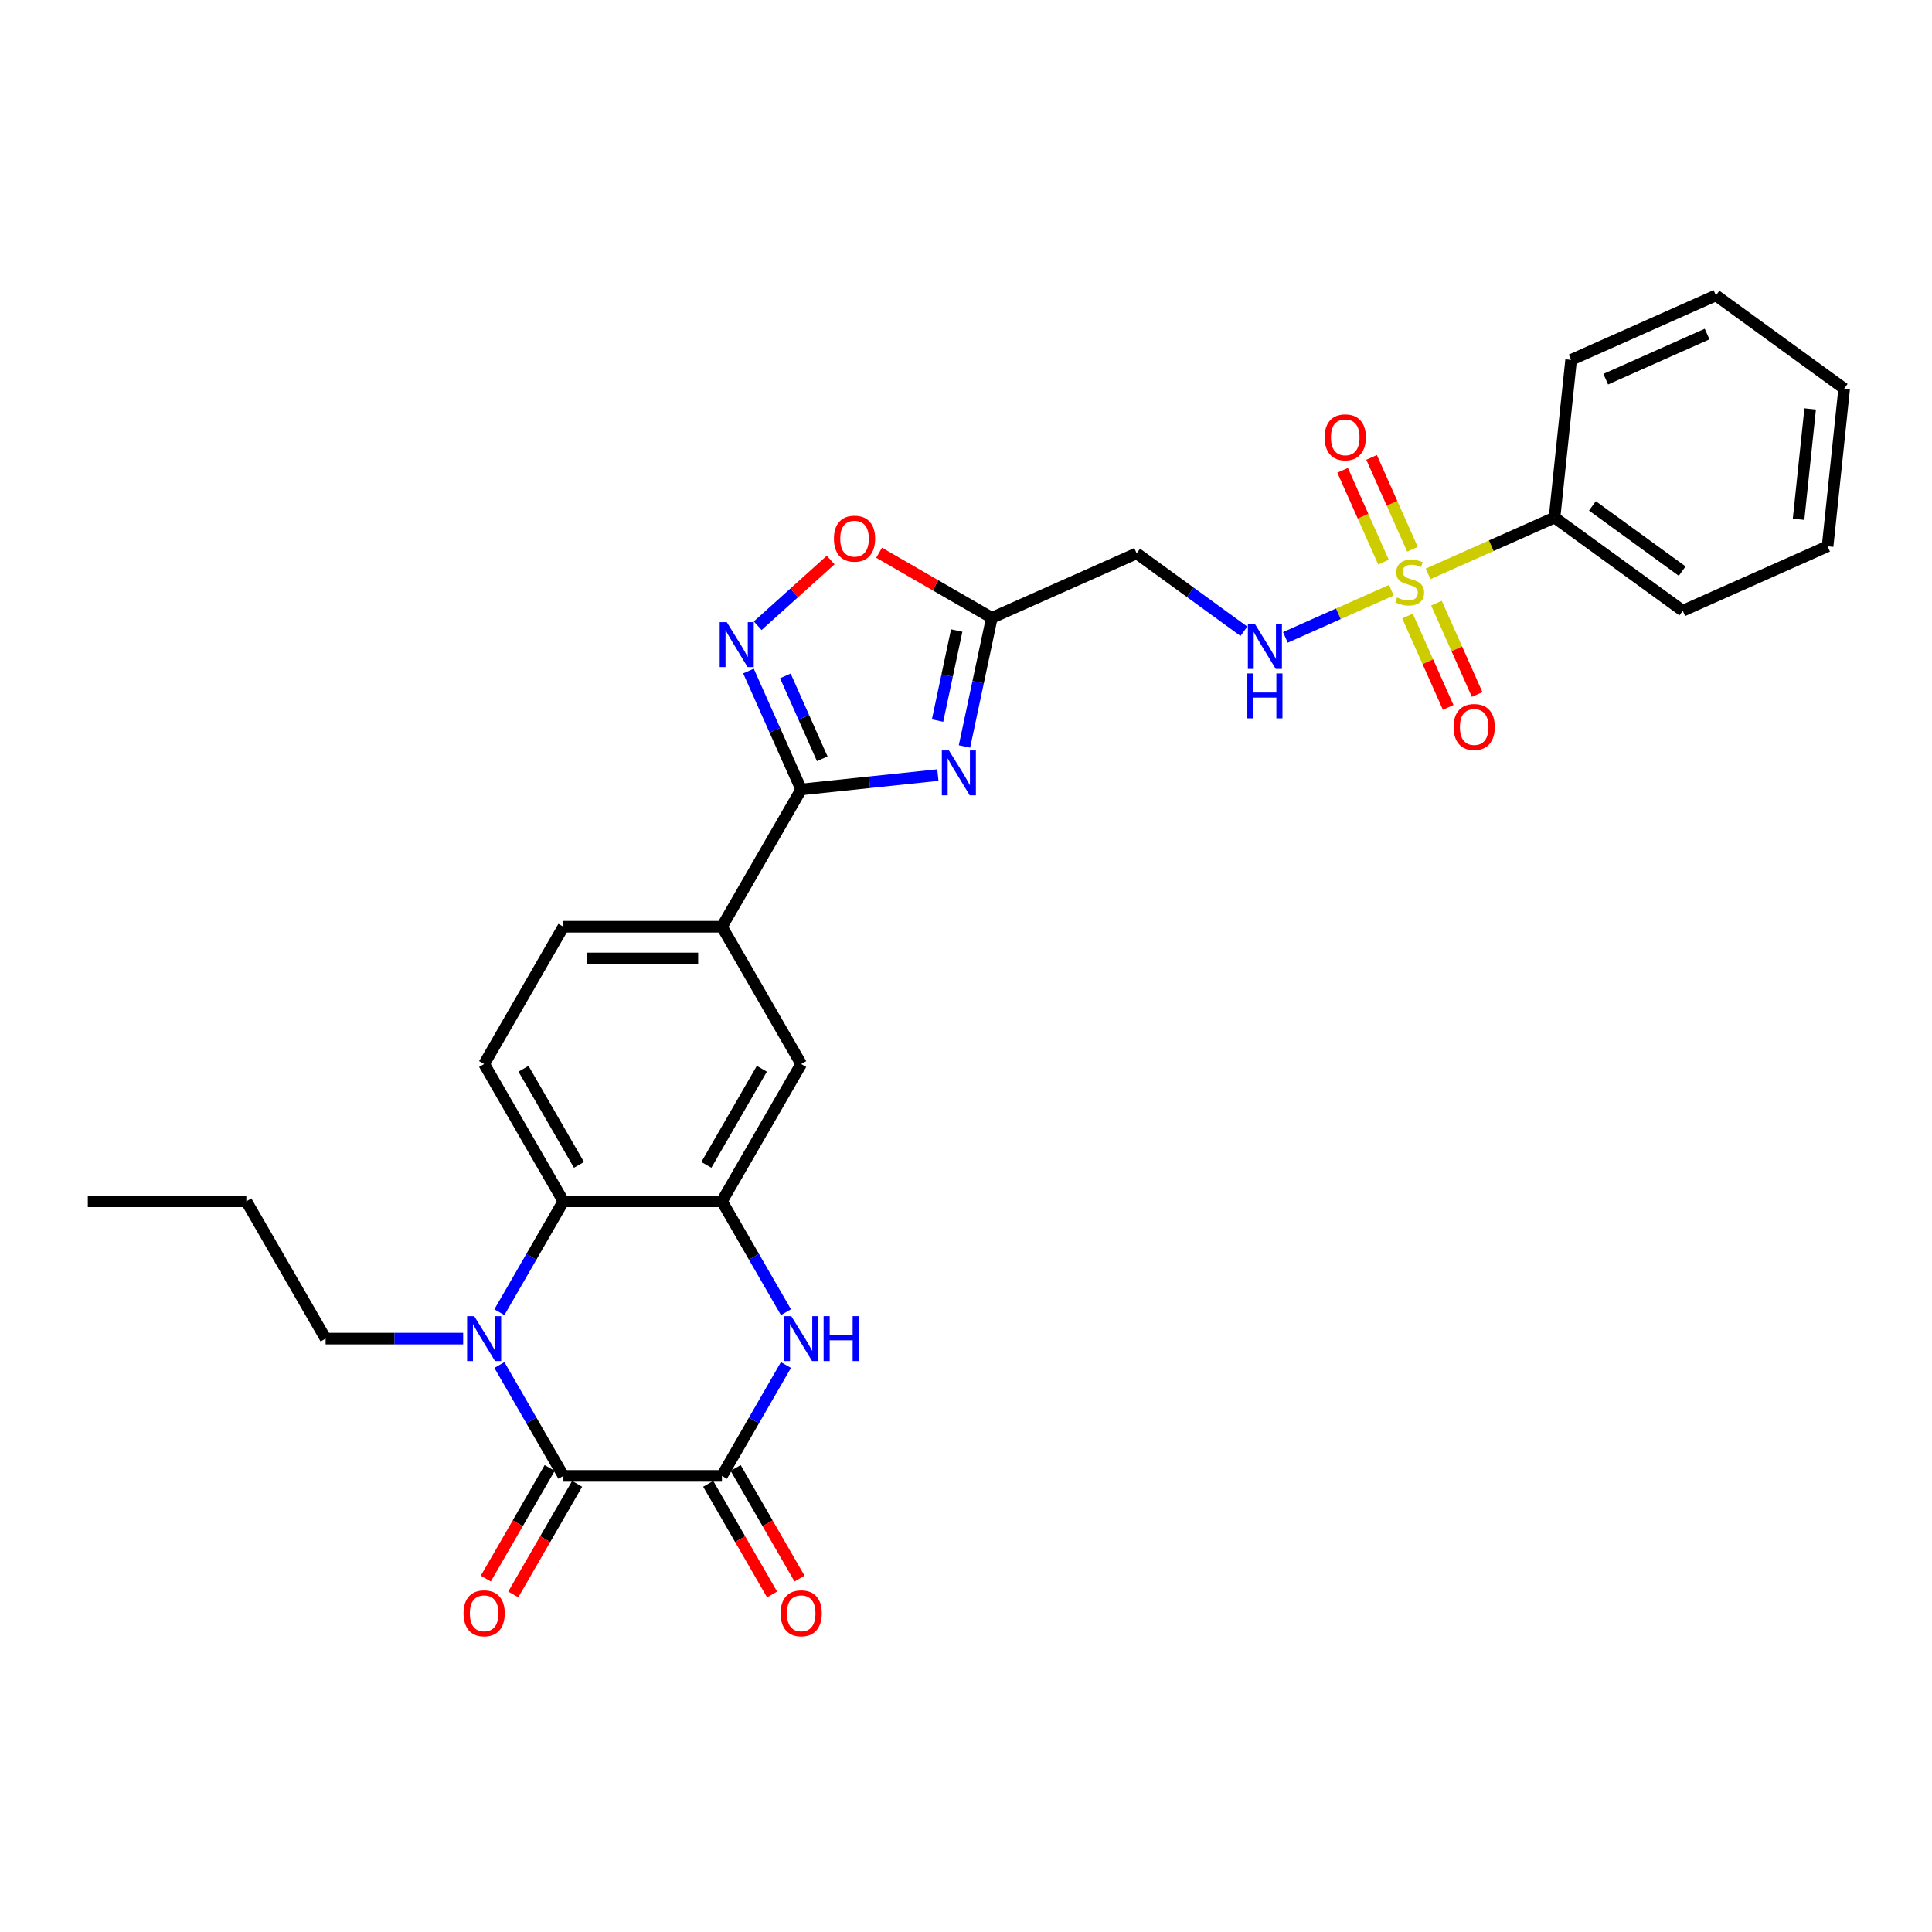 <?xml version='1.0' encoding='iso-8859-1'?>
<svg version='1.1' baseProfile='full'
              xmlns='http://www.w3.org/2000/svg'
                      xmlns:rdkit='http://www.rdkit.org/xml'
                      xmlns:xlink='http://www.w3.org/1999/xlink'
                  xml:space='preserve'
width='1000px' height='1000px' viewBox='0 0 1000 1000'>
<!-- END OF HEADER -->
<rect style='opacity:1.0;fill:#FFFFFF;stroke:none' width='1000' height='1000' x='0' y='0'> </rect>
<path class='bond-10' d='M 720.163,305.491 L 692.736,317.702' style='fill:none;fill-rule:evenodd;stroke:#CCCC00;stroke-width:6px;stroke-linecap:butt;stroke-linejoin:miter;stroke-opacity:1' />
<path class='bond-10' d='M 692.736,317.702 L 665.309,329.913' style='fill:none;fill-rule:evenodd;stroke:#0000FF;stroke-width:6px;stroke-linecap:butt;stroke-linejoin:miter;stroke-opacity:1' />
<path class='bond-16' d='M 731.09,284.285 L 720.508,260.519' style='fill:none;fill-rule:evenodd;stroke:#CCCC00;stroke-width:6px;stroke-linecap:butt;stroke-linejoin:miter;stroke-opacity:1' />
<path class='bond-16' d='M 720.508,260.519 L 709.926,236.752' style='fill:none;fill-rule:evenodd;stroke:#FF0000;stroke-width:6px;stroke-linecap:butt;stroke-linejoin:miter;stroke-opacity:1' />
<path class='bond-16' d='M 716.098,290.96 L 705.516,267.194' style='fill:none;fill-rule:evenodd;stroke:#CCCC00;stroke-width:6px;stroke-linecap:butt;stroke-linejoin:miter;stroke-opacity:1' />
<path class='bond-16' d='M 705.516,267.194 L 694.934,243.427' style='fill:none;fill-rule:evenodd;stroke:#FF0000;stroke-width:6px;stroke-linecap:butt;stroke-linejoin:miter;stroke-opacity:1' />
<path class='bond-17' d='M 728.519,318.859 L 739.046,342.503' style='fill:none;fill-rule:evenodd;stroke:#CCCC00;stroke-width:6px;stroke-linecap:butt;stroke-linejoin:miter;stroke-opacity:1' />
<path class='bond-17' d='M 739.046,342.503 L 749.573,366.147' style='fill:none;fill-rule:evenodd;stroke:#FF0000;stroke-width:6px;stroke-linecap:butt;stroke-linejoin:miter;stroke-opacity:1' />
<path class='bond-17' d='M 743.511,312.184 L 754.038,335.828' style='fill:none;fill-rule:evenodd;stroke:#CCCC00;stroke-width:6px;stroke-linecap:butt;stroke-linejoin:miter;stroke-opacity:1' />
<path class='bond-17' d='M 754.038,335.828 L 764.565,359.472' style='fill:none;fill-rule:evenodd;stroke:#FF0000;stroke-width:6px;stroke-linecap:butt;stroke-linejoin:miter;stroke-opacity:1' />
<path class='bond-18' d='M 739.167,297.03 L 771.896,282.458' style='fill:none;fill-rule:evenodd;stroke:#CCCC00;stroke-width:6px;stroke-linecap:butt;stroke-linejoin:miter;stroke-opacity:1' />
<path class='bond-18' d='M 771.896,282.458 L 804.625,267.886' style='fill:none;fill-rule:evenodd;stroke:#000000;stroke-width:6px;stroke-linecap:butt;stroke-linejoin:miter;stroke-opacity:1' />
<path class='bond-0' d='M 258.482,679.19 L 275.049,650.495' style='fill:none;fill-rule:evenodd;stroke:#0000FF;stroke-width:6px;stroke-linecap:butt;stroke-linejoin:miter;stroke-opacity:1' />
<path class='bond-0' d='M 275.049,650.495 L 291.617,621.799' style='fill:none;fill-rule:evenodd;stroke:#000000;stroke-width:6px;stroke-linecap:butt;stroke-linejoin:miter;stroke-opacity:1' />
<path class='bond-1' d='M 258.482,706.53 L 275.049,735.226' style='fill:none;fill-rule:evenodd;stroke:#0000FF;stroke-width:6px;stroke-linecap:butt;stroke-linejoin:miter;stroke-opacity:1' />
<path class='bond-1' d='M 275.049,735.226 L 291.617,763.921' style='fill:none;fill-rule:evenodd;stroke:#000000;stroke-width:6px;stroke-linecap:butt;stroke-linejoin:miter;stroke-opacity:1' />
<path class='bond-22' d='M 239.726,692.86 L 204.131,692.86' style='fill:none;fill-rule:evenodd;stroke:#0000FF;stroke-width:6px;stroke-linecap:butt;stroke-linejoin:miter;stroke-opacity:1' />
<path class='bond-22' d='M 204.131,692.86 L 168.536,692.86' style='fill:none;fill-rule:evenodd;stroke:#000000;stroke-width:6px;stroke-linecap:butt;stroke-linejoin:miter;stroke-opacity:1' />
<path class='bond-19' d='M 284.51,759.818 L 267.981,788.448' style='fill:none;fill-rule:evenodd;stroke:#000000;stroke-width:6px;stroke-linecap:butt;stroke-linejoin:miter;stroke-opacity:1' />
<path class='bond-19' d='M 267.981,788.448 L 251.452,817.078' style='fill:none;fill-rule:evenodd;stroke:#FF0000;stroke-width:6px;stroke-linecap:butt;stroke-linejoin:miter;stroke-opacity:1' />
<path class='bond-19' d='M 298.723,768.024 L 282.193,796.653' style='fill:none;fill-rule:evenodd;stroke:#000000;stroke-width:6px;stroke-linecap:butt;stroke-linejoin:miter;stroke-opacity:1' />
<path class='bond-19' d='M 282.193,796.653 L 265.664,825.283' style='fill:none;fill-rule:evenodd;stroke:#FF0000;stroke-width:6px;stroke-linecap:butt;stroke-linejoin:miter;stroke-opacity:1' />
<path class='bond-33' d='M 291.617,763.921 L 373.671,763.921' style='fill:none;fill-rule:evenodd;stroke:#000000;stroke-width:6px;stroke-linecap:butt;stroke-linejoin:miter;stroke-opacity:1' />
<path class='bond-2' d='M 499.208,386.37 L 506.285,353.074' style='fill:none;fill-rule:evenodd;stroke:#0000FF;stroke-width:6px;stroke-linecap:butt;stroke-linejoin:miter;stroke-opacity:1' />
<path class='bond-2' d='M 506.285,353.074 L 513.362,319.779' style='fill:none;fill-rule:evenodd;stroke:#000000;stroke-width:6px;stroke-linecap:butt;stroke-linejoin:miter;stroke-opacity:1' />
<path class='bond-2' d='M 485.279,372.969 L 490.233,349.662' style='fill:none;fill-rule:evenodd;stroke:#0000FF;stroke-width:6px;stroke-linecap:butt;stroke-linejoin:miter;stroke-opacity:1' />
<path class='bond-2' d='M 490.233,349.662 L 495.187,326.355' style='fill:none;fill-rule:evenodd;stroke:#000000;stroke-width:6px;stroke-linecap:butt;stroke-linejoin:miter;stroke-opacity:1' />
<path class='bond-4' d='M 485.438,401.182 L 450.068,404.899' style='fill:none;fill-rule:evenodd;stroke:#0000FF;stroke-width:6px;stroke-linecap:butt;stroke-linejoin:miter;stroke-opacity:1' />
<path class='bond-4' d='M 450.068,404.899 L 414.698,408.617' style='fill:none;fill-rule:evenodd;stroke:#000000;stroke-width:6px;stroke-linecap:butt;stroke-linejoin:miter;stroke-opacity:1' />
<path class='bond-3' d='M 373.671,763.921 L 390.238,735.226' style='fill:none;fill-rule:evenodd;stroke:#000000;stroke-width:6px;stroke-linecap:butt;stroke-linejoin:miter;stroke-opacity:1' />
<path class='bond-3' d='M 390.238,735.226 L 406.805,706.53' style='fill:none;fill-rule:evenodd;stroke:#0000FF;stroke-width:6px;stroke-linecap:butt;stroke-linejoin:miter;stroke-opacity:1' />
<path class='bond-20' d='M 366.564,768.024 L 383.094,796.653' style='fill:none;fill-rule:evenodd;stroke:#000000;stroke-width:6px;stroke-linecap:butt;stroke-linejoin:miter;stroke-opacity:1' />
<path class='bond-20' d='M 383.094,796.653 L 399.623,825.283' style='fill:none;fill-rule:evenodd;stroke:#FF0000;stroke-width:6px;stroke-linecap:butt;stroke-linejoin:miter;stroke-opacity:1' />
<path class='bond-20' d='M 380.777,759.818 L 397.306,788.448' style='fill:none;fill-rule:evenodd;stroke:#000000;stroke-width:6px;stroke-linecap:butt;stroke-linejoin:miter;stroke-opacity:1' />
<path class='bond-20' d='M 397.306,788.448 L 413.835,817.078' style='fill:none;fill-rule:evenodd;stroke:#FF0000;stroke-width:6px;stroke-linecap:butt;stroke-linejoin:miter;stroke-opacity:1' />
<path class='bond-12' d='M 414.698,408.617 L 373.671,479.678' style='fill:none;fill-rule:evenodd;stroke:#000000;stroke-width:6px;stroke-linecap:butt;stroke-linejoin:miter;stroke-opacity:1' />
<path class='bond-31' d='M 414.698,408.617 L 401.054,377.972' style='fill:none;fill-rule:evenodd;stroke:#000000;stroke-width:6px;stroke-linecap:butt;stroke-linejoin:miter;stroke-opacity:1' />
<path class='bond-31' d='M 401.054,377.972 L 387.41,347.327' style='fill:none;fill-rule:evenodd;stroke:#0000FF;stroke-width:6px;stroke-linecap:butt;stroke-linejoin:miter;stroke-opacity:1' />
<path class='bond-31' d='M 425.596,392.748 L 416.046,371.297' style='fill:none;fill-rule:evenodd;stroke:#000000;stroke-width:6px;stroke-linecap:butt;stroke-linejoin:miter;stroke-opacity:1' />
<path class='bond-31' d='M 416.046,371.297 L 406.495,349.845' style='fill:none;fill-rule:evenodd;stroke:#0000FF;stroke-width:6px;stroke-linecap:butt;stroke-linejoin:miter;stroke-opacity:1' />
<path class='bond-5' d='M 406.805,679.19 L 390.238,650.495' style='fill:none;fill-rule:evenodd;stroke:#0000FF;stroke-width:6px;stroke-linecap:butt;stroke-linejoin:miter;stroke-opacity:1' />
<path class='bond-5' d='M 390.238,650.495 L 373.671,621.799' style='fill:none;fill-rule:evenodd;stroke:#000000;stroke-width:6px;stroke-linecap:butt;stroke-linejoin:miter;stroke-opacity:1' />
<path class='bond-6' d='M 373.671,621.799 L 414.698,550.738' style='fill:none;fill-rule:evenodd;stroke:#000000;stroke-width:6px;stroke-linecap:butt;stroke-linejoin:miter;stroke-opacity:1' />
<path class='bond-6' d='M 365.612,602.935 L 394.331,553.192' style='fill:none;fill-rule:evenodd;stroke:#000000;stroke-width:6px;stroke-linecap:butt;stroke-linejoin:miter;stroke-opacity:1' />
<path class='bond-32' d='M 373.671,621.799 L 291.617,621.799' style='fill:none;fill-rule:evenodd;stroke:#000000;stroke-width:6px;stroke-linecap:butt;stroke-linejoin:miter;stroke-opacity:1' />
<path class='bond-7' d='M 392.187,323.875 L 411.068,306.875' style='fill:none;fill-rule:evenodd;stroke:#0000FF;stroke-width:6px;stroke-linecap:butt;stroke-linejoin:miter;stroke-opacity:1' />
<path class='bond-7' d='M 411.068,306.875 L 429.948,289.874' style='fill:none;fill-rule:evenodd;stroke:#FF0000;stroke-width:6px;stroke-linecap:butt;stroke-linejoin:miter;stroke-opacity:1' />
<path class='bond-8' d='M 291.617,621.799 L 250.59,550.738' style='fill:none;fill-rule:evenodd;stroke:#000000;stroke-width:6px;stroke-linecap:butt;stroke-linejoin:miter;stroke-opacity:1' />
<path class='bond-8' d='M 299.675,602.935 L 270.956,553.192' style='fill:none;fill-rule:evenodd;stroke:#000000;stroke-width:6px;stroke-linecap:butt;stroke-linejoin:miter;stroke-opacity:1' />
<path class='bond-9' d='M 513.362,319.779 L 588.322,286.404' style='fill:none;fill-rule:evenodd;stroke:#000000;stroke-width:6px;stroke-linecap:butt;stroke-linejoin:miter;stroke-opacity:1' />
<path class='bond-11' d='M 513.362,319.779 L 484.191,302.937' style='fill:none;fill-rule:evenodd;stroke:#000000;stroke-width:6px;stroke-linecap:butt;stroke-linejoin:miter;stroke-opacity:1' />
<path class='bond-11' d='M 484.191,302.937 L 455.02,286.095' style='fill:none;fill-rule:evenodd;stroke:#FF0000;stroke-width:6px;stroke-linecap:butt;stroke-linejoin:miter;stroke-opacity:1' />
<path class='bond-13' d='M 643.841,326.741 L 616.082,306.573' style='fill:none;fill-rule:evenodd;stroke:#0000FF;stroke-width:6px;stroke-linecap:butt;stroke-linejoin:miter;stroke-opacity:1' />
<path class='bond-13' d='M 616.082,306.573 L 588.322,286.404' style='fill:none;fill-rule:evenodd;stroke:#000000;stroke-width:6px;stroke-linecap:butt;stroke-linejoin:miter;stroke-opacity:1' />
<path class='bond-14' d='M 373.671,479.678 L 414.698,550.738' style='fill:none;fill-rule:evenodd;stroke:#000000;stroke-width:6px;stroke-linecap:butt;stroke-linejoin:miter;stroke-opacity:1' />
<path class='bond-21' d='M 373.671,479.678 L 291.617,479.678' style='fill:none;fill-rule:evenodd;stroke:#000000;stroke-width:6px;stroke-linecap:butt;stroke-linejoin:miter;stroke-opacity:1' />
<path class='bond-21' d='M 361.362,496.088 L 303.925,496.088' style='fill:none;fill-rule:evenodd;stroke:#000000;stroke-width:6px;stroke-linecap:butt;stroke-linejoin:miter;stroke-opacity:1' />
<path class='bond-15' d='M 250.59,550.738 L 291.617,479.678' style='fill:none;fill-rule:evenodd;stroke:#000000;stroke-width:6px;stroke-linecap:butt;stroke-linejoin:miter;stroke-opacity:1' />
<path class='bond-23' d='M 804.625,267.886 L 871.008,316.116' style='fill:none;fill-rule:evenodd;stroke:#000000;stroke-width:6px;stroke-linecap:butt;stroke-linejoin:miter;stroke-opacity:1' />
<path class='bond-23' d='M 824.229,261.844 L 870.697,295.605' style='fill:none;fill-rule:evenodd;stroke:#000000;stroke-width:6px;stroke-linecap:butt;stroke-linejoin:miter;stroke-opacity:1' />
<path class='bond-24' d='M 804.625,267.886 L 813.202,186.281' style='fill:none;fill-rule:evenodd;stroke:#000000;stroke-width:6px;stroke-linecap:butt;stroke-linejoin:miter;stroke-opacity:1' />
<path class='bond-25' d='M 168.536,692.86 L 127.509,621.799' style='fill:none;fill-rule:evenodd;stroke:#000000;stroke-width:6px;stroke-linecap:butt;stroke-linejoin:miter;stroke-opacity:1' />
<path class='bond-27' d='M 871.008,316.116 L 945.968,282.742' style='fill:none;fill-rule:evenodd;stroke:#000000;stroke-width:6px;stroke-linecap:butt;stroke-linejoin:miter;stroke-opacity:1' />
<path class='bond-28' d='M 813.202,186.281 L 888.162,152.907' style='fill:none;fill-rule:evenodd;stroke:#000000;stroke-width:6px;stroke-linecap:butt;stroke-linejoin:miter;stroke-opacity:1' />
<path class='bond-28' d='M 831.121,196.267 L 883.593,172.905' style='fill:none;fill-rule:evenodd;stroke:#000000;stroke-width:6px;stroke-linecap:butt;stroke-linejoin:miter;stroke-opacity:1' />
<path class='bond-26' d='M 127.509,621.799 L 45.455,621.799' style='fill:none;fill-rule:evenodd;stroke:#000000;stroke-width:6px;stroke-linecap:butt;stroke-linejoin:miter;stroke-opacity:1' />
<path class='bond-30' d='M 945.968,282.742 L 954.545,201.137' style='fill:none;fill-rule:evenodd;stroke:#000000;stroke-width:6px;stroke-linecap:butt;stroke-linejoin:miter;stroke-opacity:1' />
<path class='bond-30' d='M 930.934,268.786 L 936.938,211.662' style='fill:none;fill-rule:evenodd;stroke:#000000;stroke-width:6px;stroke-linecap:butt;stroke-linejoin:miter;stroke-opacity:1' />
<path class='bond-29' d='M 888.162,152.907 L 954.545,201.137' style='fill:none;fill-rule:evenodd;stroke:#000000;stroke-width:6px;stroke-linecap:butt;stroke-linejoin:miter;stroke-opacity:1' />
<path  class='atom-0' d='M 723.101 309.236
Q 723.364 309.334, 724.447 309.794
Q 725.53 310.253, 726.711 310.549
Q 727.926 310.811, 729.107 310.811
Q 731.306 310.811, 732.586 309.761
Q 733.866 308.678, 733.866 306.807
Q 733.866 305.527, 733.21 304.739
Q 732.586 303.952, 731.602 303.525
Q 730.617 303.098, 728.976 302.606
Q 726.908 301.982, 725.661 301.392
Q 724.447 300.801, 723.56 299.553
Q 722.707 298.306, 722.707 296.206
Q 722.707 293.285, 724.676 291.479
Q 726.678 289.674, 730.617 289.674
Q 733.308 289.674, 736.361 290.954
L 735.606 293.482
Q 732.816 292.333, 730.716 292.333
Q 728.451 292.333, 727.204 293.285
Q 725.956 294.204, 725.989 295.812
Q 725.989 297.059, 726.613 297.814
Q 727.269 298.569, 728.188 298.996
Q 729.14 299.422, 730.716 299.915
Q 732.816 300.571, 734.063 301.227
Q 735.311 301.884, 736.197 303.23
Q 737.116 304.542, 737.116 306.807
Q 737.116 310.024, 734.95 311.763
Q 732.816 313.47, 729.239 313.47
Q 727.171 313.47, 725.595 313.01
Q 724.053 312.584, 722.215 311.829
L 723.101 309.236
' fill='#CCCC00'/>
<path  class='atom-1' d='M 245.453 681.241
L 253.068 693.549
Q 253.822 694.764, 255.037 696.963
Q 256.251 699.162, 256.317 699.293
L 256.317 681.241
L 259.402 681.241
L 259.402 704.479
L 256.218 704.479
L 248.046 691.022
Q 247.094 689.447, 246.077 687.642
Q 245.092 685.836, 244.797 685.278
L 244.797 704.479
L 241.777 704.479
L 241.777 681.241
L 245.453 681.241
' fill='#0000FF'/>
<path  class='atom-3' d='M 491.165 388.421
L 498.78 400.729
Q 499.535 401.943, 500.749 404.142
Q 501.964 406.342, 502.029 406.473
L 502.029 388.421
L 505.115 388.421
L 505.115 411.659
L 501.931 411.659
L 493.758 398.202
Q 492.807 396.626, 491.789 394.821
Q 490.804 393.016, 490.509 392.458
L 490.509 411.659
L 487.489 411.659
L 487.489 388.421
L 491.165 388.421
' fill='#0000FF'/>
<path  class='atom-6' d='M 409.561 681.241
L 417.176 693.549
Q 417.93 694.764, 419.145 696.963
Q 420.359 699.162, 420.425 699.293
L 420.425 681.241
L 423.51 681.241
L 423.51 704.479
L 420.326 704.479
L 412.154 691.022
Q 411.202 689.447, 410.185 687.642
Q 409.2 685.836, 408.905 685.278
L 408.905 704.479
L 405.885 704.479
L 405.885 681.241
L 409.561 681.241
' fill='#0000FF'/>
<path  class='atom-6' d='M 426.3 681.241
L 429.451 681.241
L 429.451 691.121
L 441.332 691.121
L 441.332 681.241
L 444.483 681.241
L 444.483 704.479
L 441.332 704.479
L 441.332 693.746
L 429.451 693.746
L 429.451 704.479
L 426.3 704.479
L 426.3 681.241
' fill='#0000FF'/>
<path  class='atom-8' d='M 376.187 322.038
L 383.801 334.346
Q 384.556 335.56, 385.771 337.759
Q 386.985 339.958, 387.051 340.09
L 387.051 322.038
L 390.136 322.038
L 390.136 345.276
L 386.952 345.276
L 378.78 331.819
Q 377.828 330.243, 376.81 328.438
Q 375.826 326.633, 375.53 326.075
L 375.53 345.276
L 372.511 345.276
L 372.511 322.038
L 376.187 322.038
' fill='#0000FF'/>
<path  class='atom-11' d='M 649.569 323.016
L 657.183 335.324
Q 657.938 336.538, 659.153 338.737
Q 660.367 340.936, 660.433 341.068
L 660.433 323.016
L 663.518 323.016
L 663.518 346.253
L 660.334 346.253
L 652.162 332.797
Q 651.21 331.221, 650.192 329.416
Q 649.208 327.611, 648.912 327.053
L 648.912 346.253
L 645.893 346.253
L 645.893 323.016
L 649.569 323.016
' fill='#0000FF'/>
<path  class='atom-11' d='M 645.614 348.577
L 648.764 348.577
L 648.764 358.457
L 660.646 358.457
L 660.646 348.577
L 663.797 348.577
L 663.797 371.815
L 660.646 371.815
L 660.646 361.082
L 648.764 361.082
L 648.764 371.815
L 645.614 371.815
L 645.614 348.577
' fill='#0000FF'/>
<path  class='atom-12' d='M 431.634 278.817
Q 431.634 273.238, 434.391 270.12
Q 437.148 267.002, 442.301 267.002
Q 447.454 267.002, 450.211 270.12
Q 452.968 273.238, 452.968 278.817
Q 452.968 284.463, 450.178 287.679
Q 447.389 290.863, 442.301 290.863
Q 437.181 290.863, 434.391 287.679
Q 431.634 284.496, 431.634 278.817
M 442.301 288.237
Q 445.846 288.237, 447.75 285.874
Q 449.686 283.478, 449.686 278.817
Q 449.686 274.255, 447.75 271.958
Q 445.846 269.627, 442.301 269.627
Q 438.756 269.627, 436.82 271.925
Q 434.916 274.222, 434.916 278.817
Q 434.916 283.511, 436.82 285.874
Q 438.756 288.237, 442.301 288.237
' fill='#FF0000'/>
<path  class='atom-17' d='M 685.624 226.366
Q 685.624 220.786, 688.381 217.668
Q 691.138 214.55, 696.291 214.55
Q 701.444 214.55, 704.201 217.668
Q 706.958 220.786, 706.958 226.366
Q 706.958 232.011, 704.168 235.228
Q 701.378 238.411, 696.291 238.411
Q 691.171 238.411, 688.381 235.228
Q 685.624 232.044, 685.624 226.366
M 696.291 235.786
Q 699.836 235.786, 701.739 233.422
Q 703.676 231.026, 703.676 226.366
Q 703.676 221.804, 701.739 219.506
Q 699.836 217.176, 696.291 217.176
Q 692.746 217.176, 690.81 219.473
Q 688.906 221.771, 688.906 226.366
Q 688.906 231.059, 690.81 233.422
Q 692.746 235.786, 696.291 235.786
' fill='#FF0000'/>
<path  class='atom-18' d='M 752.373 376.286
Q 752.373 370.706, 755.13 367.588
Q 757.887 364.47, 763.04 364.47
Q 768.193 364.47, 770.95 367.588
Q 773.707 370.706, 773.707 376.286
Q 773.707 381.931, 770.917 385.148
Q 768.127 388.331, 763.04 388.331
Q 757.919 388.331, 755.13 385.148
Q 752.373 381.964, 752.373 376.286
M 763.04 385.706
Q 766.584 385.706, 768.488 383.343
Q 770.424 380.947, 770.424 376.286
Q 770.424 371.724, 768.488 369.426
Q 766.584 367.096, 763.04 367.096
Q 759.495 367.096, 757.558 369.393
Q 755.655 371.691, 755.655 376.286
Q 755.655 380.979, 757.558 383.343
Q 759.495 385.706, 763.04 385.706
' fill='#FF0000'/>
<path  class='atom-20' d='M 239.923 835.047
Q 239.923 829.468, 242.68 826.35
Q 245.437 823.232, 250.59 823.232
Q 255.743 823.232, 258.5 826.35
Q 261.257 829.468, 261.257 835.047
Q 261.257 840.693, 258.467 843.909
Q 255.677 847.093, 250.59 847.093
Q 245.469 847.093, 242.68 843.909
Q 239.923 840.726, 239.923 835.047
M 250.59 844.467
Q 254.134 844.467, 256.038 842.104
Q 257.974 839.708, 257.974 835.047
Q 257.974 830.485, 256.038 828.188
Q 254.134 825.857, 250.59 825.857
Q 247.045 825.857, 245.108 828.155
Q 243.205 830.452, 243.205 835.047
Q 243.205 839.741, 245.108 842.104
Q 247.045 844.467, 250.59 844.467
' fill='#FF0000'/>
<path  class='atom-21' d='M 404.031 835.047
Q 404.031 829.468, 406.788 826.35
Q 409.545 823.232, 414.698 823.232
Q 419.851 823.232, 422.608 826.35
Q 425.365 829.468, 425.365 835.047
Q 425.365 840.693, 422.575 843.909
Q 419.785 847.093, 414.698 847.093
Q 409.577 847.093, 406.788 843.909
Q 404.031 840.726, 404.031 835.047
M 414.698 844.467
Q 418.242 844.467, 420.146 842.104
Q 422.082 839.708, 422.082 835.047
Q 422.082 830.485, 420.146 828.188
Q 418.242 825.857, 414.698 825.857
Q 411.153 825.857, 409.216 828.155
Q 407.313 830.452, 407.313 835.047
Q 407.313 839.741, 409.216 842.104
Q 411.153 844.467, 414.698 844.467
' fill='#FF0000'/>
</svg>
